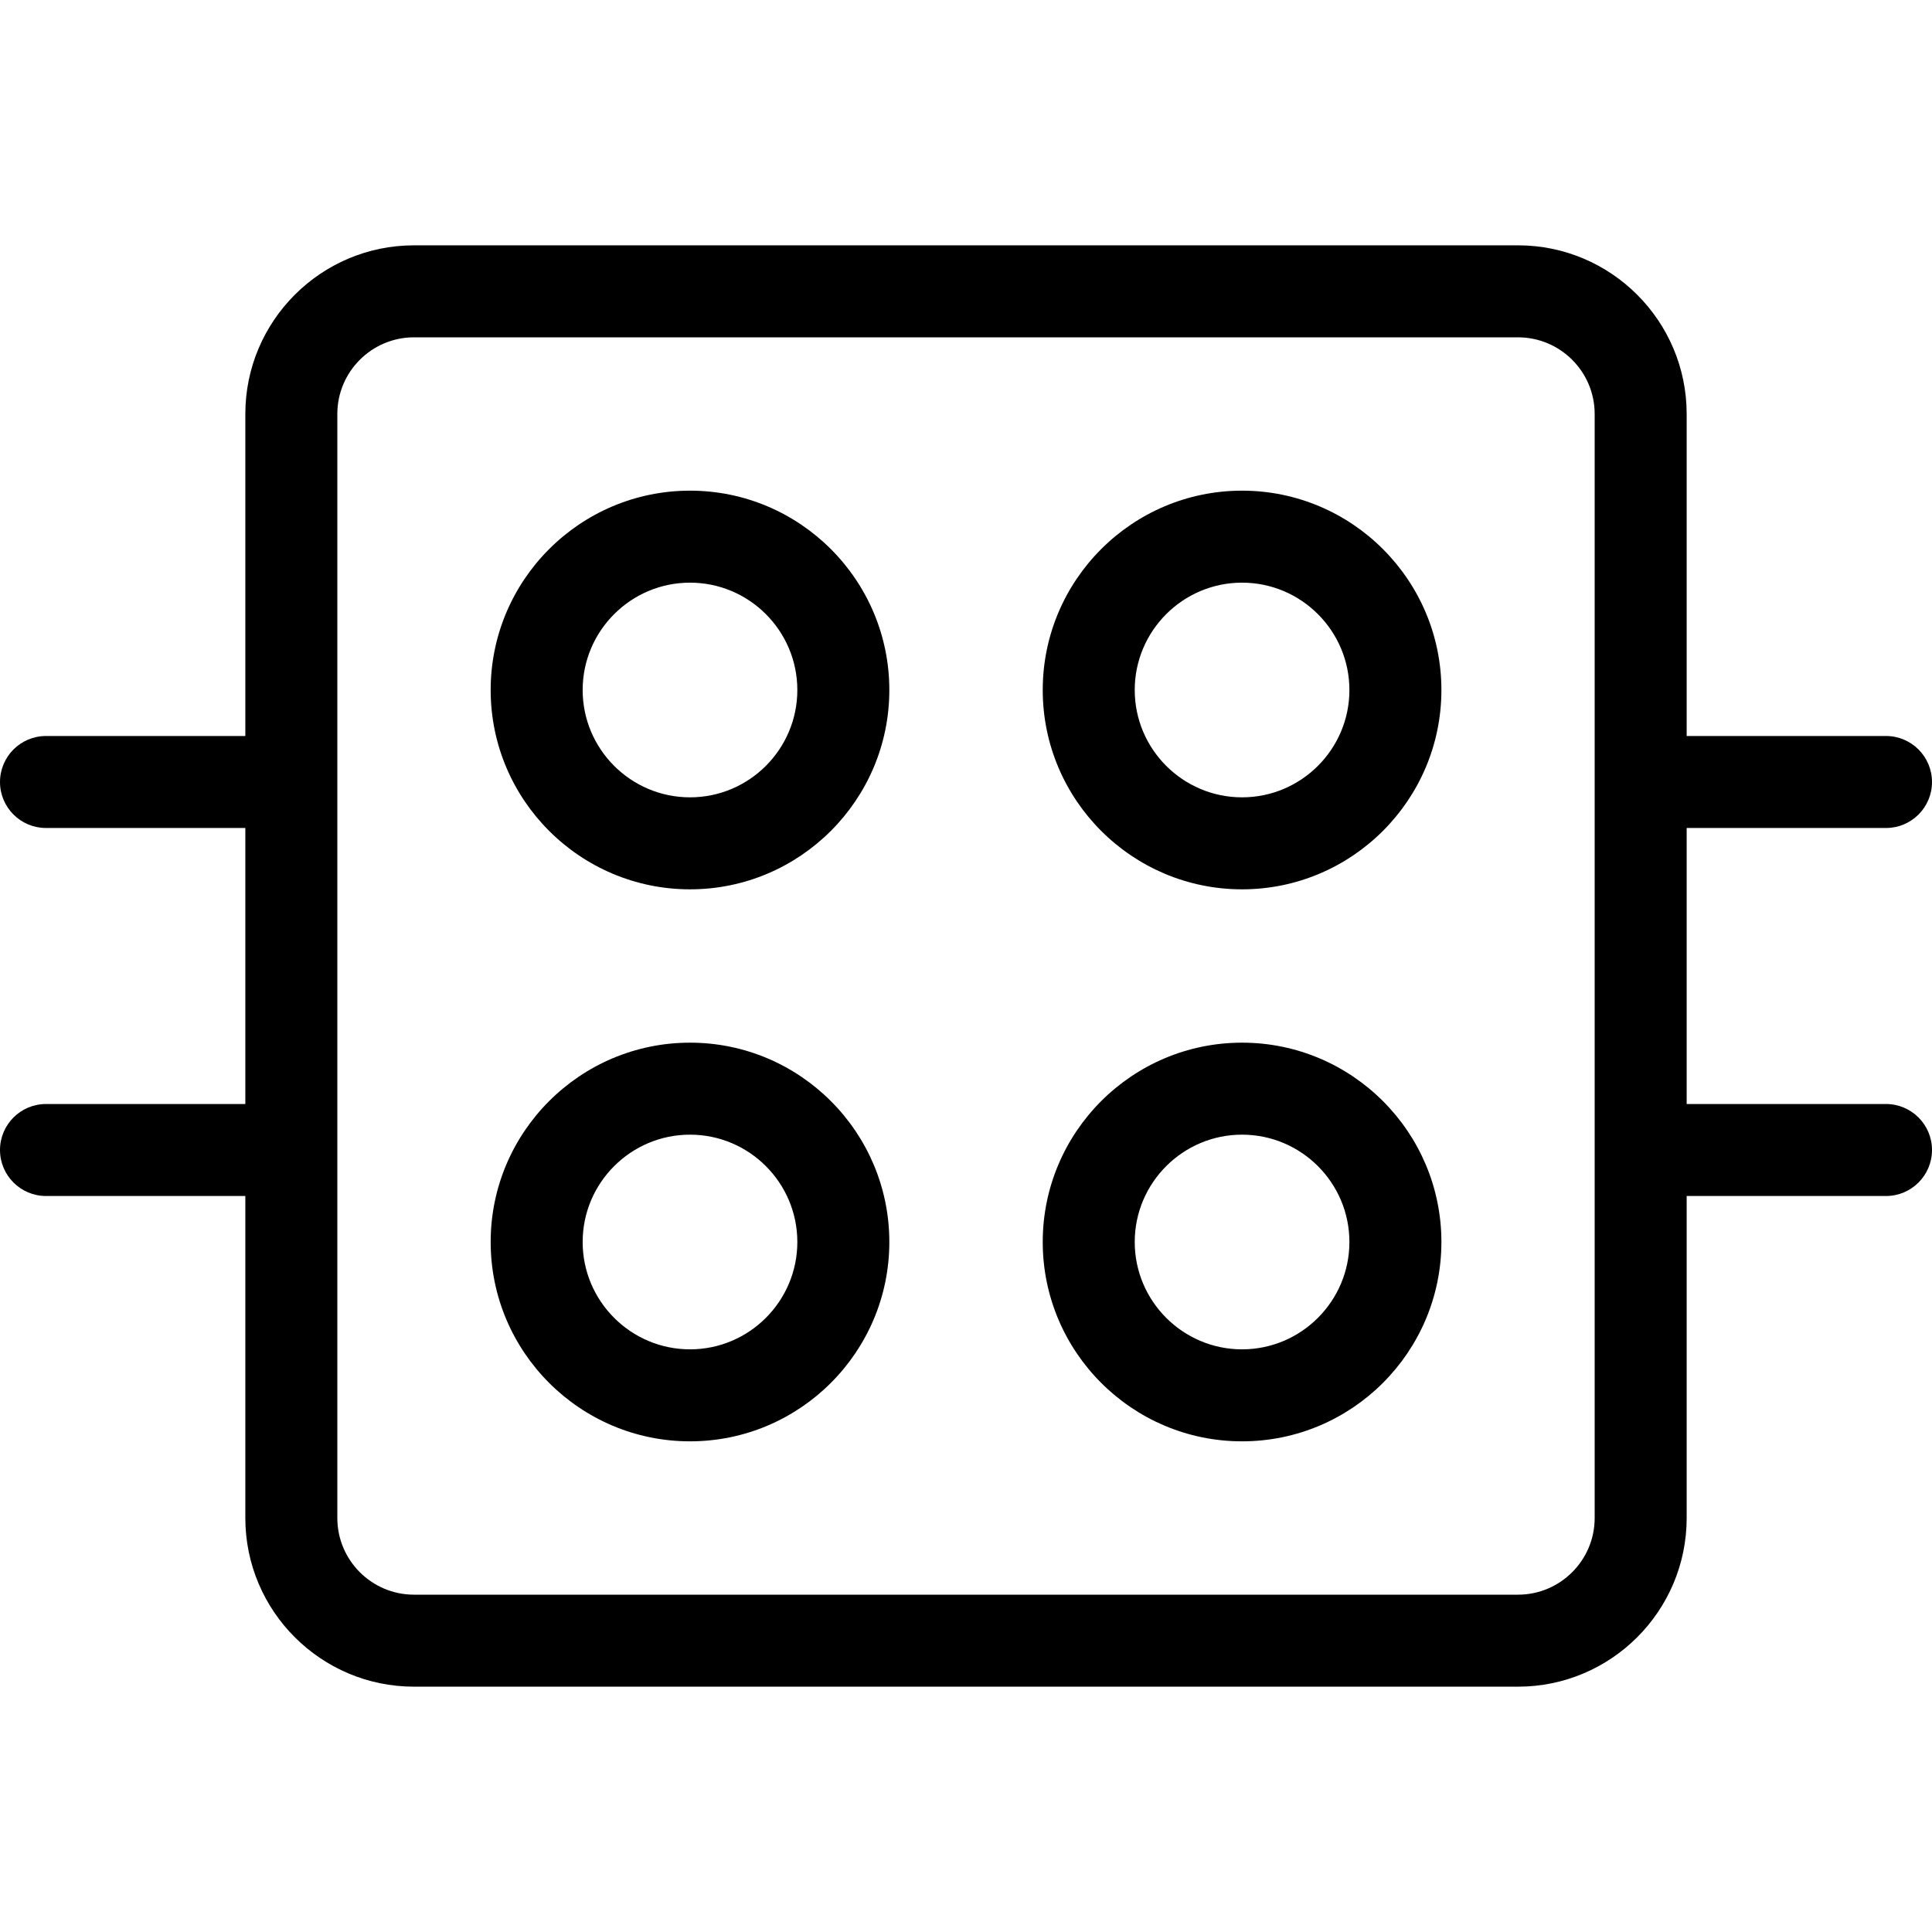 <svg width="60" height="60" viewBox="0 0 60 60" fill="none" xmlns="http://www.w3.org/2000/svg">
<path d="M58.571 34.286H52.381V25.714H58.571C59.36 25.714 60 25.075 60 24.286C60 23.497 59.36 22.857 58.571 22.857H52.381V12.857C52.381 9.968 50.032 7.619 47.143 7.619H12.857C9.968 7.619 7.619 9.968 7.619 12.857V22.857H1.429C0.64 22.857 0 23.497 0 24.286C0 25.075 0.64 25.714 1.429 25.714H7.619V34.286H1.429C0.64 34.286 0 34.926 0 35.714C0 36.503 0.64 37.143 1.429 37.143H7.619V47.143C7.619 50.032 9.968 52.381 12.857 52.381H47.143C50.032 52.381 52.381 50.032 52.381 47.143V37.143H58.571C59.36 37.143 60 36.503 60 35.714C60 34.926 59.36 34.286 58.571 34.286ZM49.524 47.143C49.524 48.456 48.456 49.524 47.143 49.524H12.857C11.544 49.524 10.476 48.456 10.476 47.143V12.857C10.476 11.544 11.544 10.476 12.857 10.476H47.143C48.456 10.476 49.524 11.544 49.524 12.857V47.143Z" fill="black"/>
<path d="M21.429 15.238C18.015 15.238 15.238 18.015 15.238 21.429C15.238 24.842 18.015 27.619 21.429 27.619C24.842 27.619 27.619 24.842 27.619 21.429C27.619 18.015 24.842 15.238 21.429 15.238ZM21.429 24.762C19.591 24.762 18.095 23.267 18.095 21.429C18.095 19.591 19.591 18.095 21.429 18.095C23.267 18.095 24.762 19.591 24.762 21.429C24.762 23.267 23.267 24.762 21.429 24.762Z" fill="black"/>
<path d="M38.573 15.238C35.16 15.238 32.383 18.015 32.383 21.429C32.383 24.842 35.16 27.619 38.573 27.619C41.987 27.619 44.764 24.842 44.764 21.429C44.764 18.015 41.987 15.238 38.573 15.238ZM38.573 24.762C36.736 24.762 35.24 23.267 35.24 21.429C35.24 19.591 36.736 18.095 38.573 18.095C40.411 18.095 41.907 19.591 41.907 21.429C41.907 23.267 40.411 24.762 38.573 24.762Z" fill="black"/>
<path d="M21.429 32.381C18.015 32.381 15.238 35.158 15.238 38.571C15.238 41.985 18.015 44.762 21.429 44.762C24.842 44.762 27.619 41.985 27.619 38.571C27.619 35.158 24.842 32.381 21.429 32.381ZM21.429 41.905C19.591 41.905 18.095 40.409 18.095 38.571C18.095 36.733 19.591 35.238 21.429 35.238C23.267 35.238 24.762 36.733 24.762 38.571C24.762 40.409 23.267 41.905 21.429 41.905Z" fill="black"/>
<path d="M38.573 32.381C35.16 32.381 32.383 35.158 32.383 38.571C32.383 41.985 35.16 44.762 38.573 44.762C41.987 44.762 44.764 41.985 44.764 38.571C44.764 35.158 41.987 32.381 38.573 32.381ZM38.573 41.905C36.736 41.905 35.24 40.409 35.24 38.571C35.24 36.733 36.736 35.238 38.573 35.238C40.411 35.238 41.907 36.733 41.907 38.571C41.907 40.409 40.411 41.905 38.573 41.905Z" fill="black"/>
</svg>
